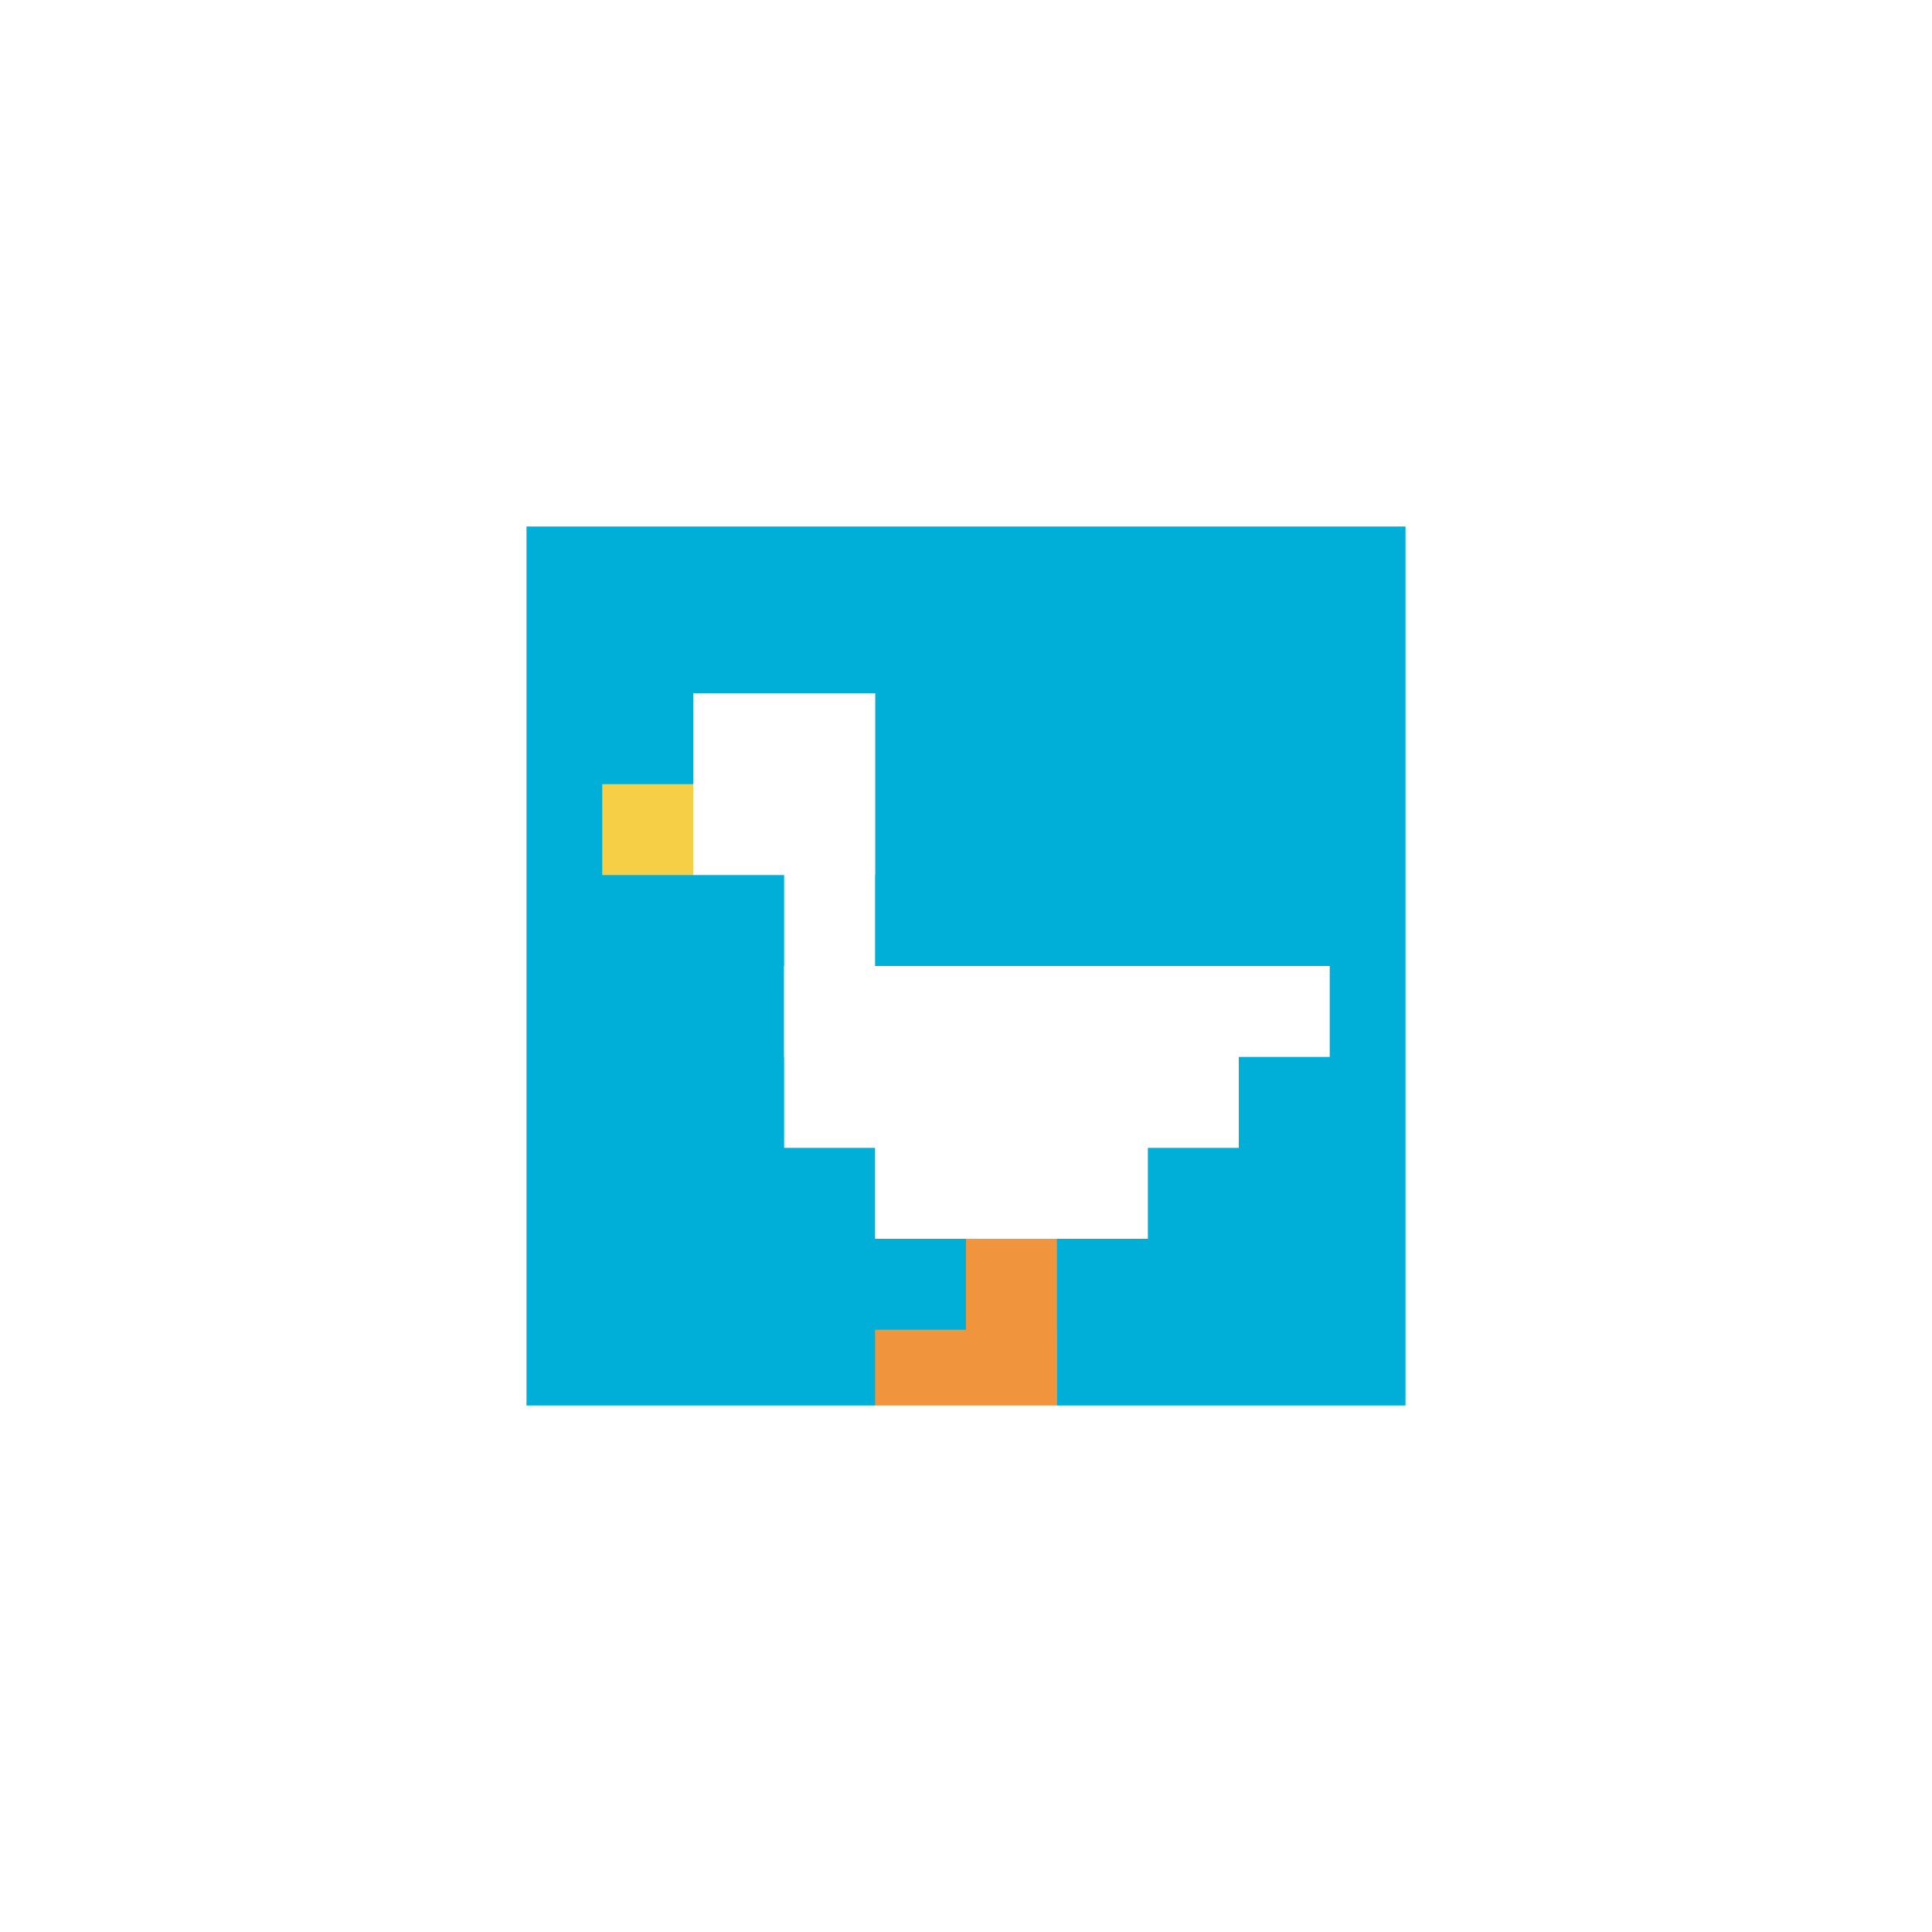 <svg xmlns="http://www.w3.org/2000/svg" version="1.1" width="835" height="835"><title>'goose-pfp-44098' by Dmitri Cherniak</title><desc>seed=44098
backgroundColor=#ffffff
padding=38
innerPadding=221
timeout=1300
dimension=1
border=true
Save=function(){return n.handleSave()}
frame=698

Rendered at Sun Sep 15 2024 21:50:06 GMT+0800 (中国标准时间)
Generated in &lt;1ms
</desc><defs></defs><rect width="100%" height="100%" fill="#ffffff"></rect><g><g id="0-0"><rect x="221" y="221" height="393" width="393" fill="#00AFD7"></rect><g><rect id="221-221-2-2-2-2" x="299.6" y="299.6" width="78.6" height="78.6" fill="#ffffff"></rect><rect id="221-221-3-2-1-4" x="338.9" y="299.6" width="39.3" height="157.2" fill="#ffffff"></rect><rect id="221-221-4-5-5-1" x="378.2" y="417.5" width="196.5" height="39.3" fill="#ffffff"></rect><rect id="221-221-3-5-5-2" x="338.9" y="417.5" width="196.5" height="78.6" fill="#ffffff"></rect><rect id="221-221-4-5-3-3" x="378.2" y="417.5" width="117.9" height="117.9" fill="#ffffff"></rect><rect id="221-221-1-3-1-1" x="260.3" y="338.9" width="39.3" height="39.3" fill="#F7CF46"></rect><rect id="221-221-5-8-1-2" x="417.5" y="535.4" width="39.3" height="78.6" fill="#F0943E"></rect><rect id="221-221-4-9-2-1" x="378.2" y="574.7" width="78.6" height="39.3" fill="#F0943E"></rect></g><rect x="221" y="221" stroke="white" stroke-width="13.1" height="393" width="393" fill="none"></rect></g></g></svg>